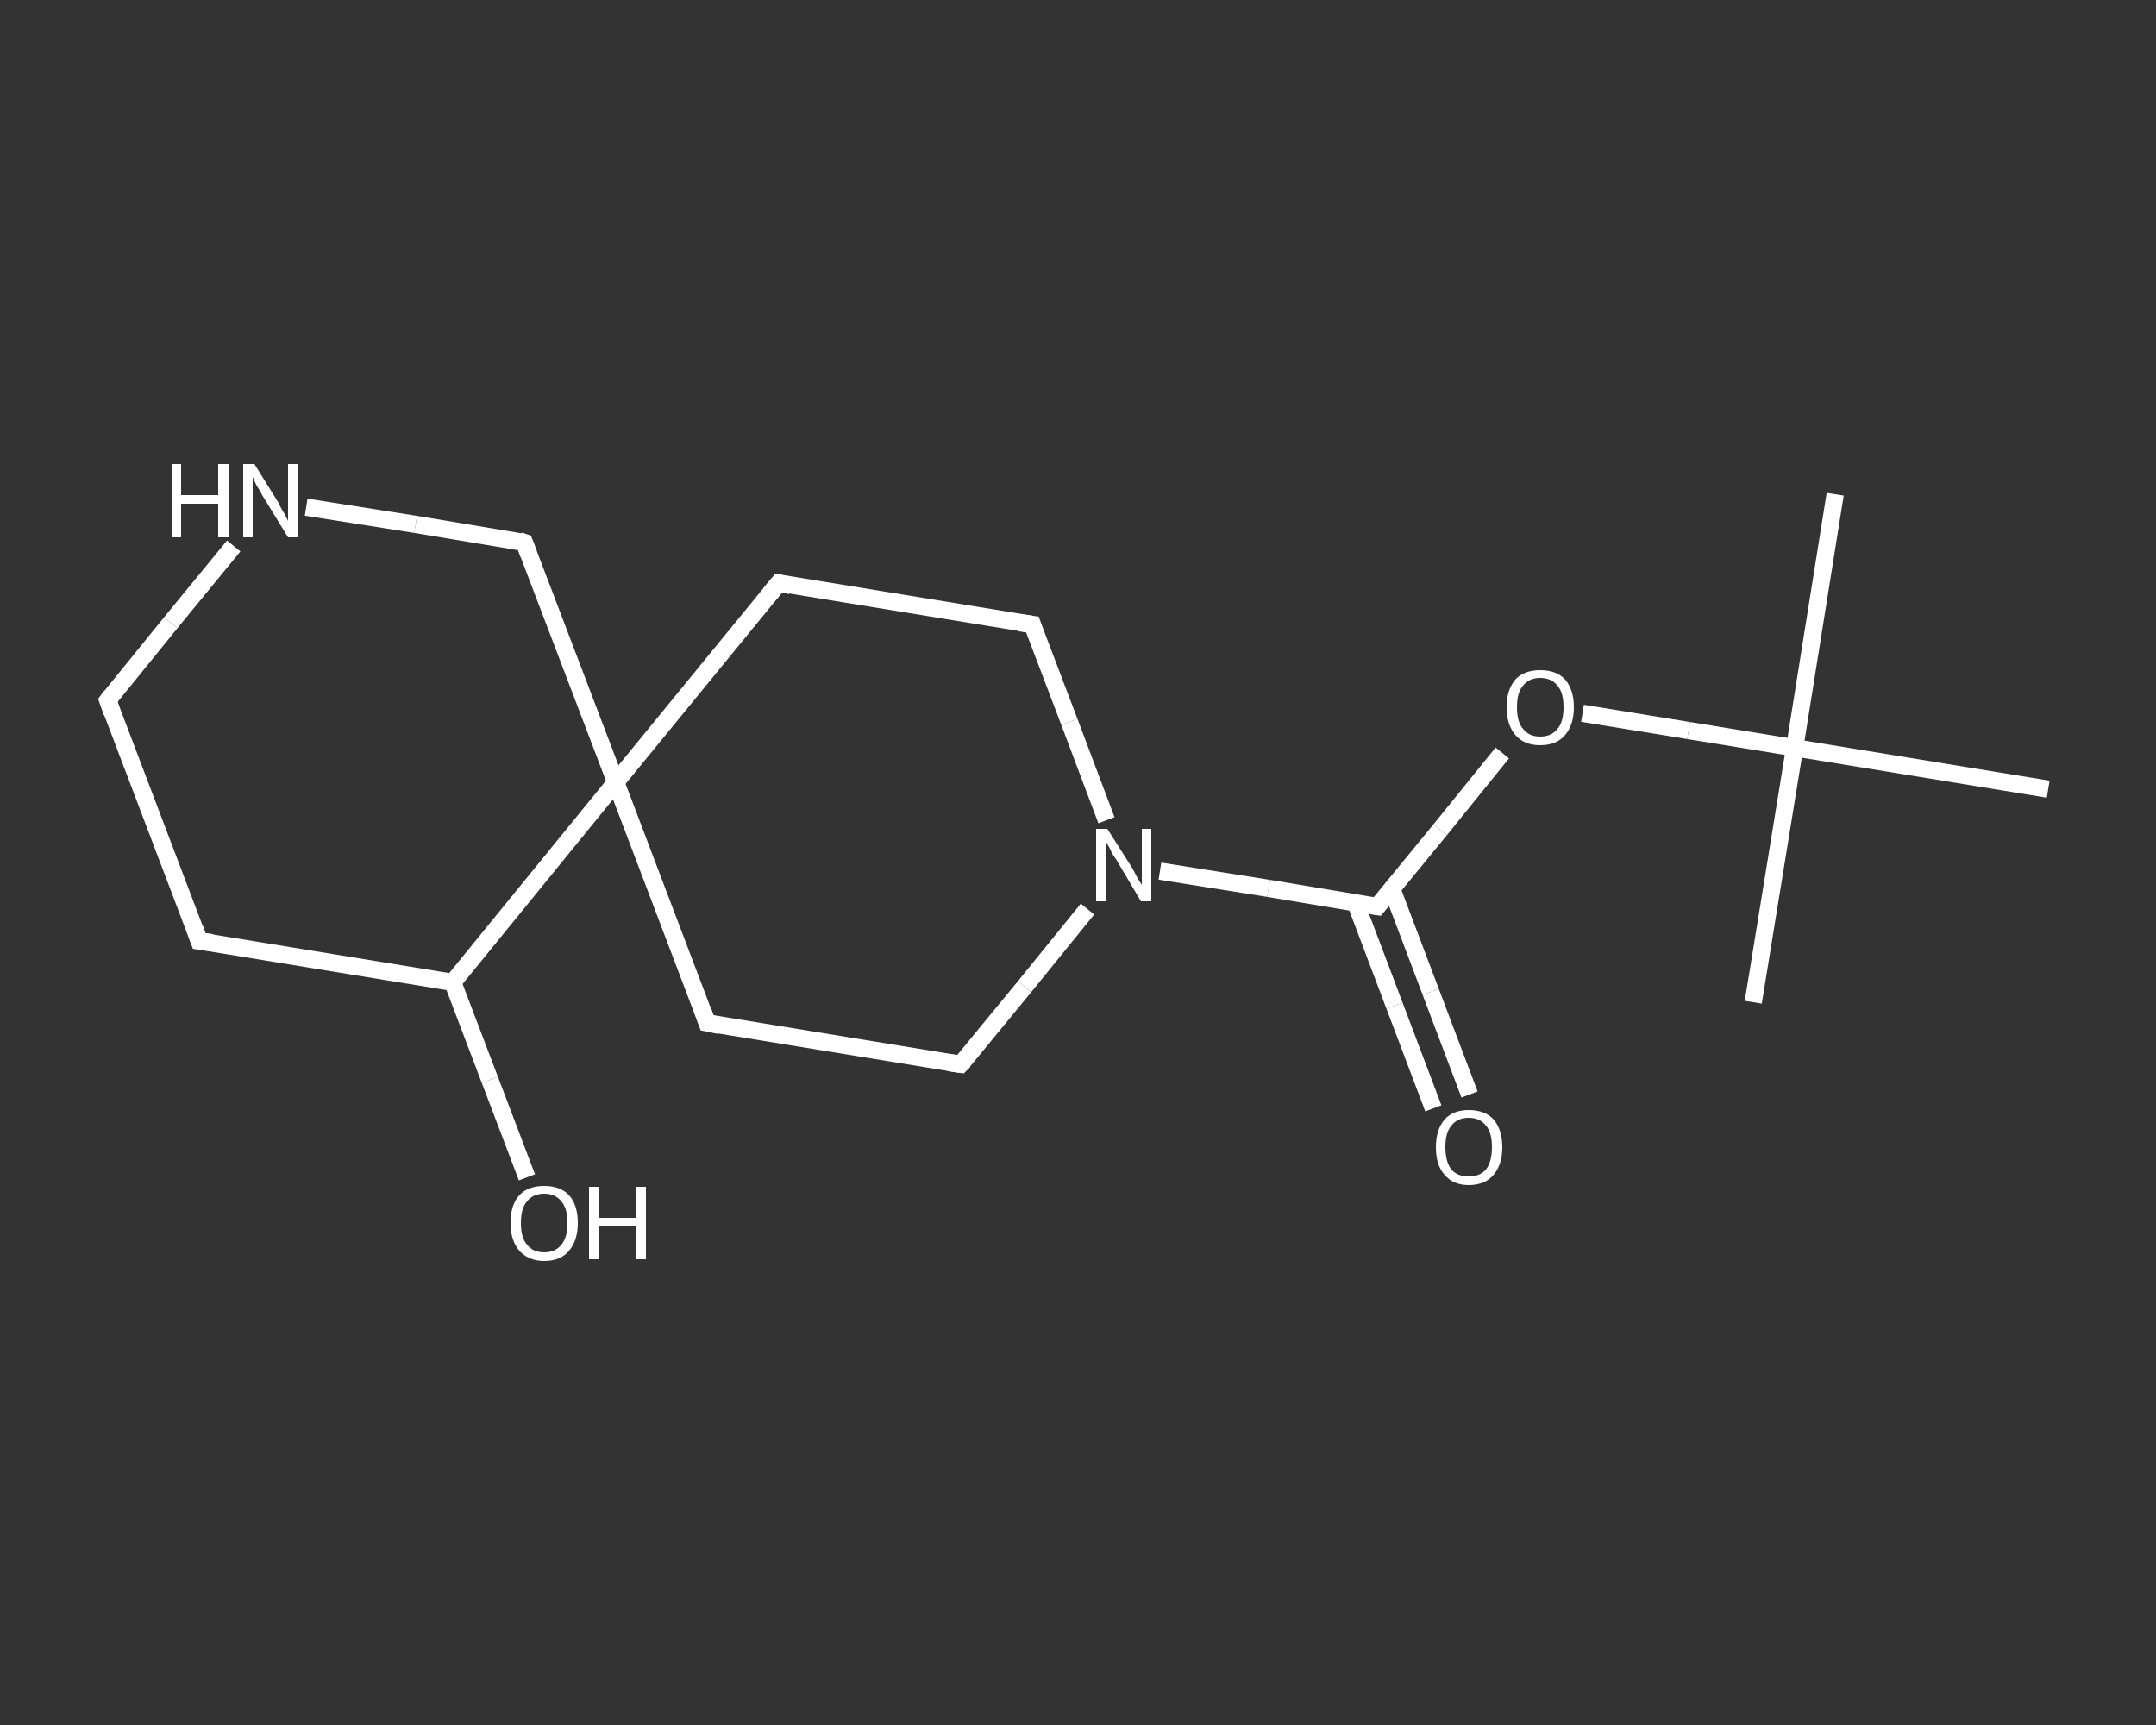 <?xml version='1.0' encoding='iso-8859-1'?>
<svg version='1.1' baseProfile='full'
              xmlns='http://www.w3.org/2000/svg'
                      xmlns:rdkit='http://www.rdkit.org/xml'
                      xmlns:xlink='http://www.w3.org/1999/xlink'
                  xml:space='preserve'
width='250px' height='200px' viewBox='0 0 250 200'>
<rect x="0" y="0" width="250" height="200" fill="#333333" stroke="none"/>
<!-- END OF HEADER -->
<rect style='opacity:1.0;fill:transparent;stroke:none' width='250.0' height='200.0' x='0.0' y='0.0'> </rect>
<path class='bond-0 atom-0 atom-1' d='M 212.8,57.3 L 208.1,86.7' style='fill:none;fill-rule:evenodd;stroke:#FFFFFF;stroke-width:2.0px;stroke-linecap:butt;stroke-linejoin:miter;stroke-opacity:1' />
<path class='bond-1 atom-1 atom-2' d='M 208.1,86.7 L 203.3,116.2' style='fill:none;fill-rule:evenodd;stroke:#FFFFFF;stroke-width:2.0px;stroke-linecap:butt;stroke-linejoin:miter;stroke-opacity:1' />
<path class='bond-2 atom-1 atom-3' d='M 208.1,86.7 L 237.5,91.5' style='fill:none;fill-rule:evenodd;stroke:#FFFFFF;stroke-width:2.0px;stroke-linecap:butt;stroke-linejoin:miter;stroke-opacity:1' />
<path class='bond-3 atom-1 atom-4' d='M 208.1,86.7 L 195.8,84.7' style='fill:none;fill-rule:evenodd;stroke:#FFFFFF;stroke-width:2.0px;stroke-linecap:butt;stroke-linejoin:miter;stroke-opacity:1' />
<path class='bond-3 atom-1 atom-4' d='M 195.8,84.7 L 183.5,82.7' style='fill:none;fill-rule:evenodd;stroke:#FFFFFF;stroke-width:2.0px;stroke-linecap:butt;stroke-linejoin:miter;stroke-opacity:1' />
<path class='bond-4 atom-4 atom-5' d='M 174.2,87.3 L 167.0,96.2' style='fill:none;fill-rule:evenodd;stroke:#FFFFFF;stroke-width:2.0px;stroke-linecap:butt;stroke-linejoin:miter;stroke-opacity:1' />
<path class='bond-4 atom-4 atom-5' d='M 167.0,96.2 L 159.7,105.1' style='fill:none;fill-rule:evenodd;stroke:#FFFFFF;stroke-width:2.0px;stroke-linecap:butt;stroke-linejoin:miter;stroke-opacity:1' />
<path class='bond-5 atom-5 atom-6' d='M 157.2,104.7 L 161.7,116.6' style='fill:none;fill-rule:evenodd;stroke:#FFFFFF;stroke-width:2.0px;stroke-linecap:butt;stroke-linejoin:miter;stroke-opacity:1' />
<path class='bond-5 atom-5 atom-6' d='M 161.7,116.6 L 166.2,128.5' style='fill:none;fill-rule:evenodd;stroke:#FFFFFF;stroke-width:2.0px;stroke-linecap:butt;stroke-linejoin:miter;stroke-opacity:1' />
<path class='bond-5 atom-5 atom-6' d='M 161.4,103.1 L 165.9,115.0' style='fill:none;fill-rule:evenodd;stroke:#FFFFFF;stroke-width:2.0px;stroke-linecap:butt;stroke-linejoin:miter;stroke-opacity:1' />
<path class='bond-5 atom-5 atom-6' d='M 165.9,115.0 L 170.4,126.9' style='fill:none;fill-rule:evenodd;stroke:#FFFFFF;stroke-width:2.0px;stroke-linecap:butt;stroke-linejoin:miter;stroke-opacity:1' />
<path class='bond-6 atom-5 atom-7' d='M 159.7,105.1 L 147.1,103.0' style='fill:none;fill-rule:evenodd;stroke:#FFFFFF;stroke-width:2.0px;stroke-linecap:butt;stroke-linejoin:miter;stroke-opacity:1' />
<path class='bond-6 atom-5 atom-7' d='M 147.1,103.0 L 134.5,101.0' style='fill:none;fill-rule:evenodd;stroke:#FFFFFF;stroke-width:2.0px;stroke-linecap:butt;stroke-linejoin:miter;stroke-opacity:1' />
<path class='bond-7 atom-7 atom-8' d='M 126.1,105.4 L 118.8,114.4' style='fill:none;fill-rule:evenodd;stroke:#FFFFFF;stroke-width:2.0px;stroke-linecap:butt;stroke-linejoin:miter;stroke-opacity:1' />
<path class='bond-7 atom-7 atom-8' d='M 118.8,114.4 L 111.4,123.4' style='fill:none;fill-rule:evenodd;stroke:#FFFFFF;stroke-width:2.0px;stroke-linecap:butt;stroke-linejoin:miter;stroke-opacity:1' />
<path class='bond-8 atom-8 atom-9' d='M 111.4,123.4 L 82.0,118.6' style='fill:none;fill-rule:evenodd;stroke:#FFFFFF;stroke-width:2.0px;stroke-linecap:butt;stroke-linejoin:miter;stroke-opacity:1' />
<path class='bond-9 atom-9 atom-10' d='M 82.0,118.6 L 71.4,90.7' style='fill:none;fill-rule:evenodd;stroke:#FFFFFF;stroke-width:2.0px;stroke-linecap:butt;stroke-linejoin:miter;stroke-opacity:1' />
<path class='bond-10 atom-10 atom-11' d='M 71.4,90.7 L 90.3,67.6' style='fill:none;fill-rule:evenodd;stroke:#FFFFFF;stroke-width:2.0px;stroke-linecap:butt;stroke-linejoin:miter;stroke-opacity:1' />
<path class='bond-11 atom-11 atom-12' d='M 90.3,67.6 L 119.7,72.4' style='fill:none;fill-rule:evenodd;stroke:#FFFFFF;stroke-width:2.0px;stroke-linecap:butt;stroke-linejoin:miter;stroke-opacity:1' />
<path class='bond-12 atom-10 atom-13' d='M 71.4,90.7 L 60.8,62.9' style='fill:none;fill-rule:evenodd;stroke:#FFFFFF;stroke-width:2.0px;stroke-linecap:butt;stroke-linejoin:miter;stroke-opacity:1' />
<path class='bond-13 atom-13 atom-14' d='M 60.8,62.9 L 48.2,60.8' style='fill:none;fill-rule:evenodd;stroke:#FFFFFF;stroke-width:2.0px;stroke-linecap:butt;stroke-linejoin:miter;stroke-opacity:1' />
<path class='bond-13 atom-13 atom-14' d='M 48.2,60.8 L 35.5,58.8' style='fill:none;fill-rule:evenodd;stroke:#FFFFFF;stroke-width:2.0px;stroke-linecap:butt;stroke-linejoin:miter;stroke-opacity:1' />
<path class='bond-14 atom-14 atom-15' d='M 27.1,63.3 L 19.8,72.2' style='fill:none;fill-rule:evenodd;stroke:#FFFFFF;stroke-width:2.0px;stroke-linecap:butt;stroke-linejoin:miter;stroke-opacity:1' />
<path class='bond-14 atom-14 atom-15' d='M 19.8,72.2 L 12.5,81.2' style='fill:none;fill-rule:evenodd;stroke:#FFFFFF;stroke-width:2.0px;stroke-linecap:butt;stroke-linejoin:miter;stroke-opacity:1' />
<path class='bond-15 atom-15 atom-16' d='M 12.5,81.2 L 23.1,109.1' style='fill:none;fill-rule:evenodd;stroke:#FFFFFF;stroke-width:2.0px;stroke-linecap:butt;stroke-linejoin:miter;stroke-opacity:1' />
<path class='bond-16 atom-16 atom-17' d='M 23.1,109.1 L 52.5,113.9' style='fill:none;fill-rule:evenodd;stroke:#FFFFFF;stroke-width:2.0px;stroke-linecap:butt;stroke-linejoin:miter;stroke-opacity:1' />
<path class='bond-17 atom-17 atom-18' d='M 52.5,113.9 L 56.8,125.2' style='fill:none;fill-rule:evenodd;stroke:#FFFFFF;stroke-width:2.0px;stroke-linecap:butt;stroke-linejoin:miter;stroke-opacity:1' />
<path class='bond-17 atom-17 atom-18' d='M 56.8,125.2 L 61.1,136.5' style='fill:none;fill-rule:evenodd;stroke:#FFFFFF;stroke-width:2.0px;stroke-linecap:butt;stroke-linejoin:miter;stroke-opacity:1' />
<path class='bond-18 atom-12 atom-7' d='M 119.7,72.4 L 124.0,83.7' style='fill:none;fill-rule:evenodd;stroke:#FFFFFF;stroke-width:2.0px;stroke-linecap:butt;stroke-linejoin:miter;stroke-opacity:1' />
<path class='bond-18 atom-12 atom-7' d='M 124.0,83.7 L 128.3,95.1' style='fill:none;fill-rule:evenodd;stroke:#FFFFFF;stroke-width:2.0px;stroke-linecap:butt;stroke-linejoin:miter;stroke-opacity:1' />
<path class='bond-19 atom-17 atom-10' d='M 52.5,113.9 L 71.4,90.7' style='fill:none;fill-rule:evenodd;stroke:#FFFFFF;stroke-width:2.0px;stroke-linecap:butt;stroke-linejoin:miter;stroke-opacity:1' />
<path d='M 160.1,104.6 L 159.7,105.1 L 159.1,105.0' style='fill:none;stroke:#FFFFFF;stroke-width:2.0px;stroke-linecap:butt;stroke-linejoin:miter;stroke-opacity:1;' />
<path d='M 111.8,123.0 L 111.4,123.4 L 110.0,123.2' style='fill:none;stroke:#FFFFFF;stroke-width:2.0px;stroke-linecap:butt;stroke-linejoin:miter;stroke-opacity:1;' />
<path d='M 83.5,118.9 L 82.0,118.6 L 81.5,117.2' style='fill:none;stroke:#FFFFFF;stroke-width:2.0px;stroke-linecap:butt;stroke-linejoin:miter;stroke-opacity:1;' />
<path d='M 89.3,68.8 L 90.3,67.6 L 91.7,67.9' style='fill:none;stroke:#FFFFFF;stroke-width:2.0px;stroke-linecap:butt;stroke-linejoin:miter;stroke-opacity:1;' />
<path d='M 118.2,72.2 L 119.7,72.4 L 119.9,73.0' style='fill:none;stroke:#FFFFFF;stroke-width:2.0px;stroke-linecap:butt;stroke-linejoin:miter;stroke-opacity:1;' />
<path d='M 61.3,64.2 L 60.8,62.9 L 60.2,62.7' style='fill:none;stroke:#FFFFFF;stroke-width:2.0px;stroke-linecap:butt;stroke-linejoin:miter;stroke-opacity:1;' />
<path d='M 12.9,80.7 L 12.5,81.2 L 13.0,82.6' style='fill:none;stroke:#FFFFFF;stroke-width:2.0px;stroke-linecap:butt;stroke-linejoin:miter;stroke-opacity:1;' />
<path d='M 22.6,107.7 L 23.1,109.1 L 24.6,109.3' style='fill:none;stroke:#FFFFFF;stroke-width:2.0px;stroke-linecap:butt;stroke-linejoin:miter;stroke-opacity:1;' />
<path class='atom-4' d='M 174.7 82.0
Q 174.7 80.0, 175.7 78.8
Q 176.7 77.7, 178.6 77.7
Q 180.5 77.7, 181.5 78.8
Q 182.5 80.0, 182.5 82.0
Q 182.5 84.0, 181.5 85.2
Q 180.5 86.4, 178.6 86.4
Q 176.7 86.4, 175.7 85.2
Q 174.7 84.0, 174.7 82.0
M 178.6 85.4
Q 179.9 85.4, 180.6 84.5
Q 181.3 83.7, 181.3 82.0
Q 181.3 80.3, 180.6 79.5
Q 179.9 78.6, 178.6 78.6
Q 177.3 78.6, 176.6 79.5
Q 175.9 80.3, 175.9 82.0
Q 175.9 83.7, 176.6 84.5
Q 177.3 85.4, 178.6 85.4
' fill='#FFFFFF'/>
<path class='atom-6' d='M 166.5 133.0
Q 166.5 131.0, 167.5 129.8
Q 168.5 128.7, 170.3 128.7
Q 172.2 128.7, 173.2 129.8
Q 174.2 131.0, 174.2 133.0
Q 174.2 135.0, 173.2 136.2
Q 172.2 137.4, 170.3 137.4
Q 168.5 137.4, 167.5 136.2
Q 166.5 135.1, 166.5 133.0
M 170.3 136.4
Q 171.6 136.4, 172.3 135.6
Q 173.0 134.7, 173.0 133.0
Q 173.0 131.3, 172.3 130.5
Q 171.6 129.6, 170.3 129.6
Q 169.0 129.6, 168.3 130.5
Q 167.6 131.3, 167.6 133.0
Q 167.6 134.7, 168.3 135.6
Q 169.0 136.4, 170.3 136.4
' fill='#FFFFFF'/>
<path class='atom-7' d='M 128.4 96.1
L 131.2 100.5
Q 131.5 101.0, 131.9 101.8
Q 132.4 102.6, 132.4 102.6
L 132.4 96.1
L 133.5 96.1
L 133.5 104.5
L 132.3 104.5
L 129.4 99.6
Q 129.0 99.1, 128.7 98.4
Q 128.3 97.7, 128.2 97.5
L 128.2 104.5
L 127.1 104.5
L 127.1 96.1
L 128.4 96.1
' fill='#FFFFFF'/>
<path class='atom-14' d='M 19.9 53.8
L 21.0 53.8
L 21.0 57.4
L 25.3 57.4
L 25.3 53.8
L 26.5 53.8
L 26.5 62.3
L 25.3 62.3
L 25.3 58.4
L 21.0 58.4
L 21.0 62.3
L 19.9 62.3
L 19.9 53.8
' fill='#FFFFFF'/>
<path class='atom-14' d='M 29.5 53.8
L 32.3 58.3
Q 32.5 58.8, 33.0 59.6
Q 33.4 60.4, 33.4 60.4
L 33.4 53.8
L 34.6 53.8
L 34.6 62.3
L 33.4 62.3
L 30.4 57.4
Q 30.1 56.8, 29.7 56.2
Q 29.4 55.5, 29.3 55.3
L 29.3 62.3
L 28.2 62.3
L 28.2 53.8
L 29.5 53.8
' fill='#FFFFFF'/>
<path class='atom-18' d='M 59.2 141.8
Q 59.2 139.7, 60.2 138.6
Q 61.2 137.5, 63.1 137.5
Q 65.0 137.5, 66.0 138.6
Q 67.0 139.7, 67.0 141.8
Q 67.0 143.8, 66.0 145.0
Q 65.0 146.2, 63.1 146.2
Q 61.3 146.2, 60.2 145.0
Q 59.2 143.8, 59.2 141.8
M 63.1 145.2
Q 64.4 145.2, 65.1 144.3
Q 65.8 143.5, 65.8 141.8
Q 65.8 140.1, 65.1 139.3
Q 64.4 138.4, 63.1 138.4
Q 61.8 138.4, 61.1 139.3
Q 60.4 140.1, 60.4 141.8
Q 60.4 143.5, 61.1 144.3
Q 61.8 145.2, 63.1 145.2
' fill='#FFFFFF'/>
<path class='atom-18' d='M 68.3 137.6
L 69.5 137.6
L 69.5 141.2
L 73.8 141.2
L 73.8 137.6
L 74.9 137.6
L 74.9 146.0
L 73.8 146.0
L 73.8 142.1
L 69.5 142.1
L 69.5 146.0
L 68.3 146.0
L 68.3 137.6
' fill='#FFFFFF'/>
</svg>
